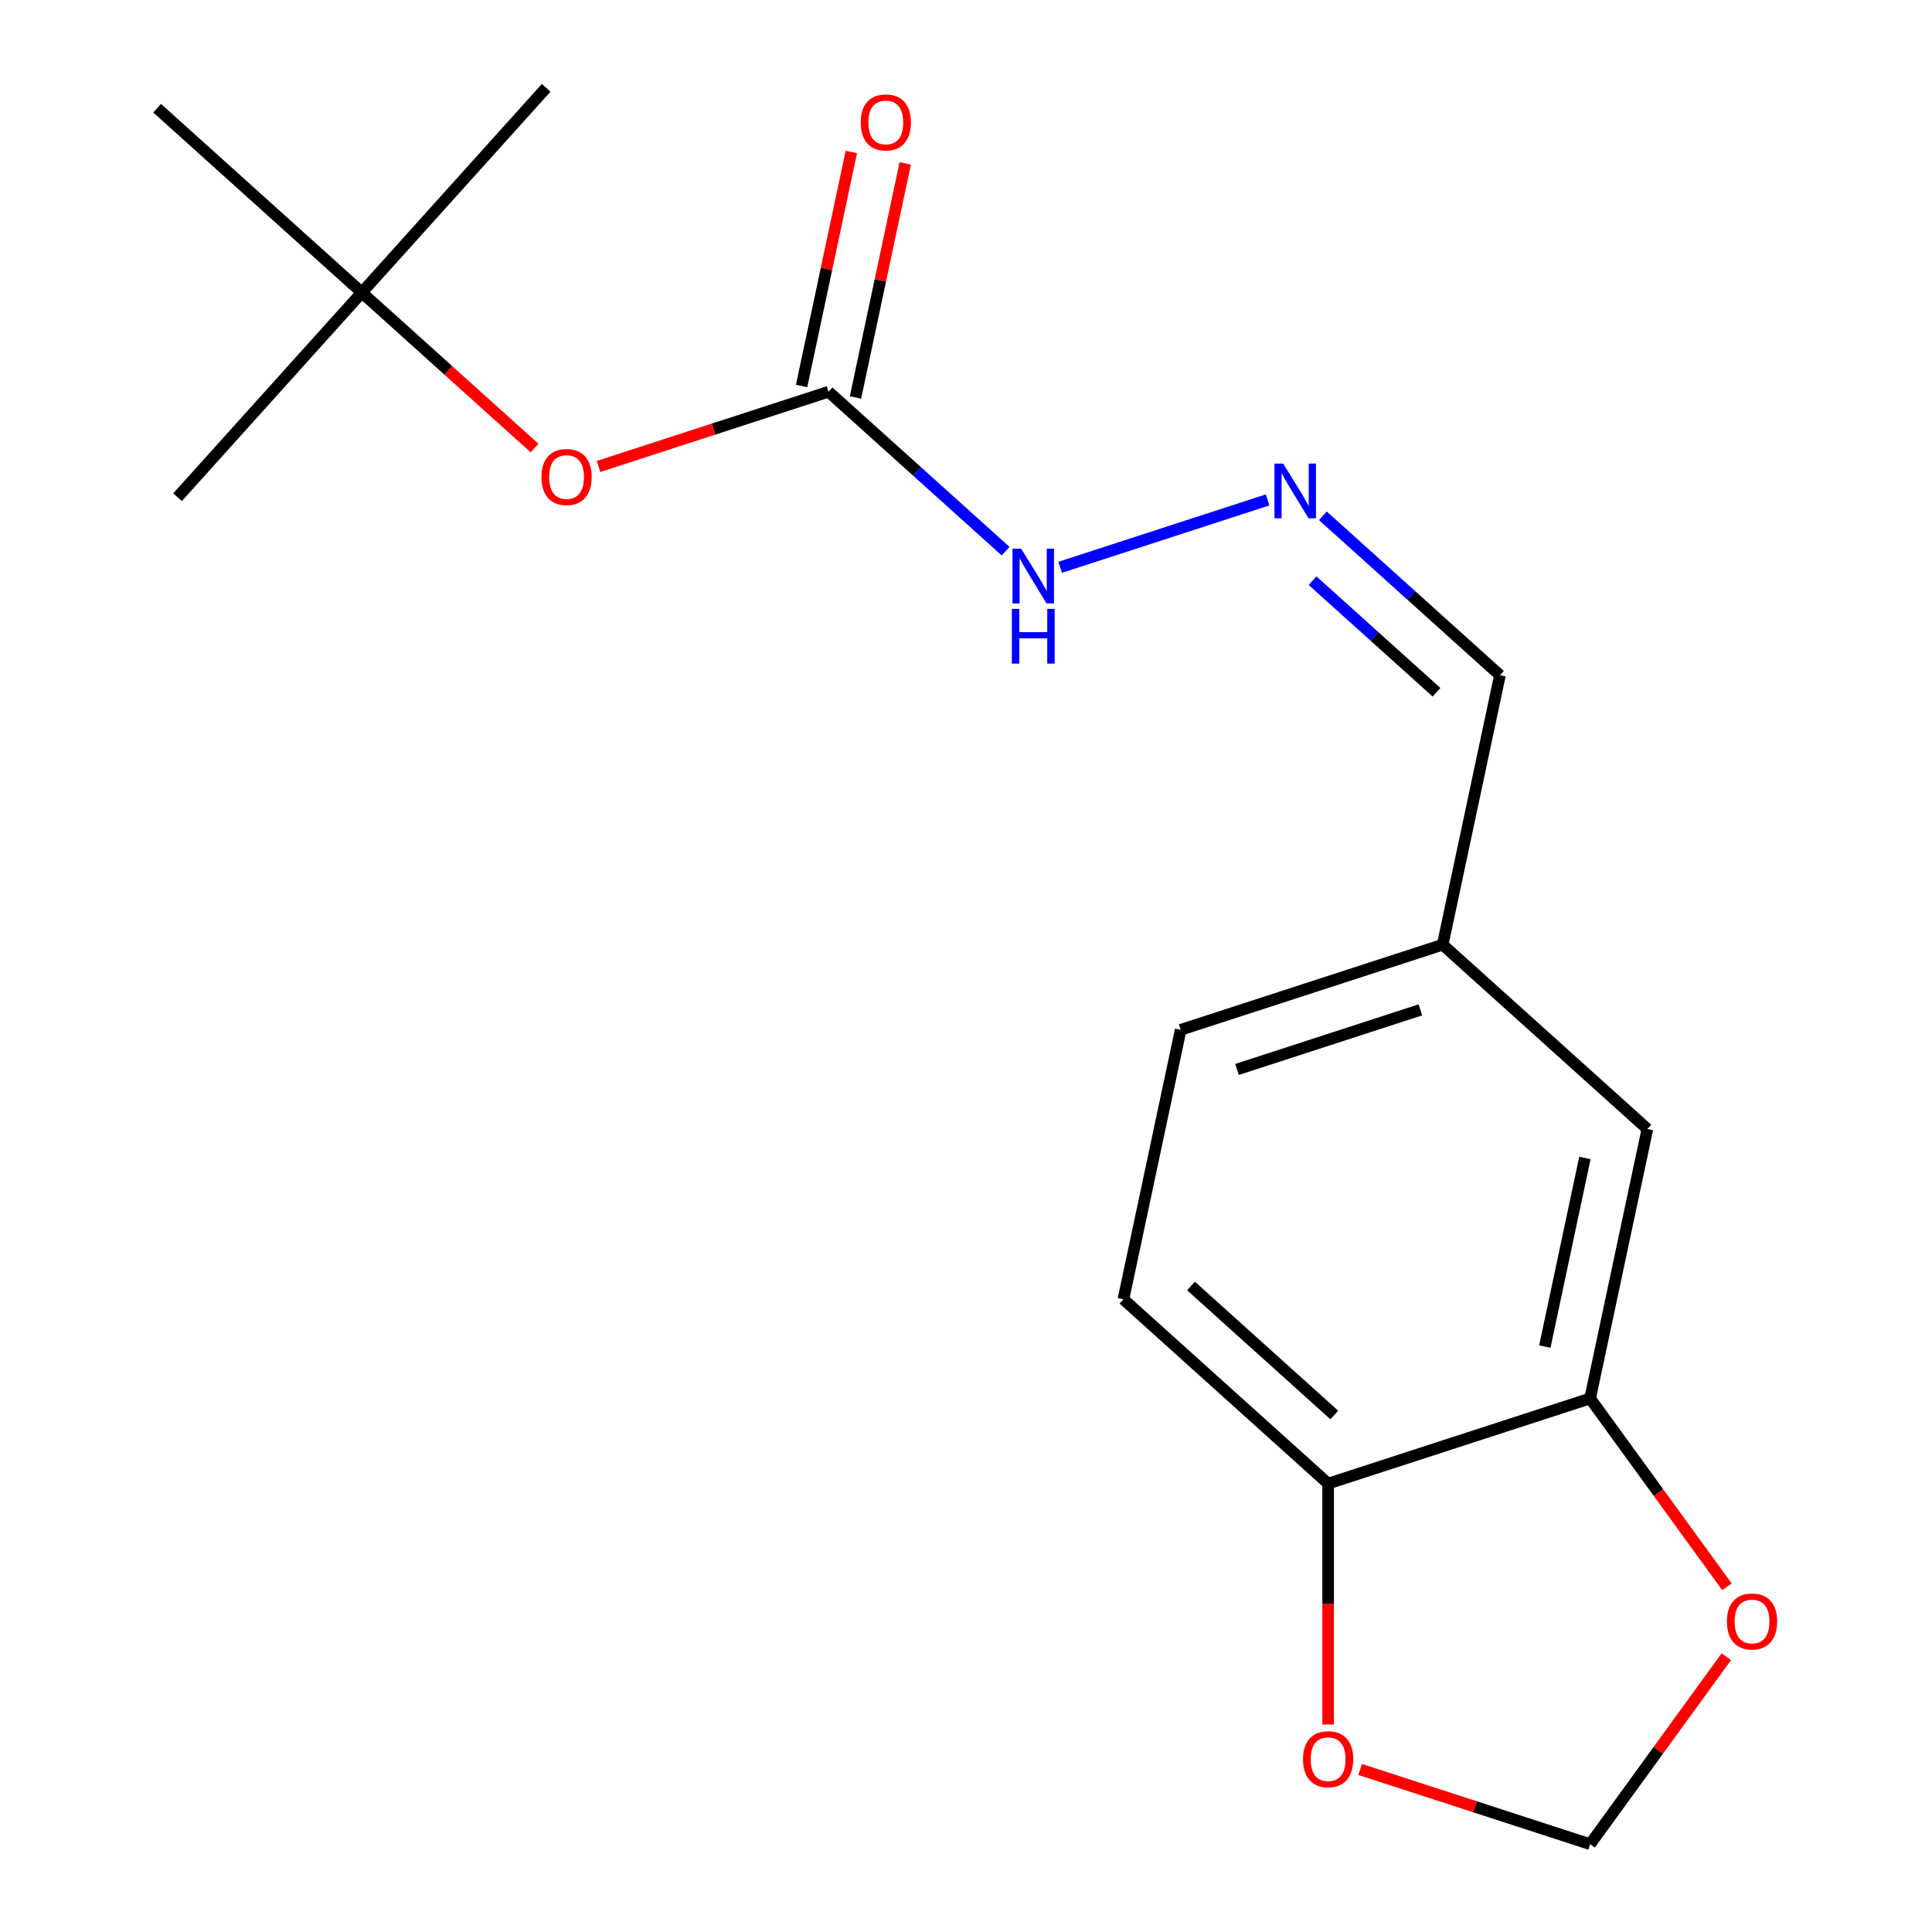 <?xml version='1.0' encoding='iso-8859-1'?>
<svg version='1.1' baseProfile='full'
              xmlns='http://www.w3.org/2000/svg'
                      xmlns:rdkit='http://www.rdkit.org/xml'
                      xmlns:xlink='http://www.w3.org/1999/xlink'
                  xml:space='preserve'
width='1000px' height='1000px' viewBox='0 0 1000 1000'>
<!-- END OF HEADER -->
<rect style='opacity:1.0;fill:#FFFFFF;stroke:none' width='1000' height='1000' x='0' y='0'> </rect>
<path class='bond-5' d='M 428.853,202.758 L 369.333,222.097' style='fill:none;fill-rule:evenodd;stroke:#000000;stroke-width:6px;stroke-linecap:butt;stroke-linejoin:miter;stroke-opacity:1' />
<path class='bond-5' d='M 369.333,222.097 L 309.814,241.436' style='fill:none;fill-rule:evenodd;stroke:#FF0000;stroke-width:6px;stroke-linecap:butt;stroke-linejoin:miter;stroke-opacity:1' />
<path class='bond-6' d='M 428.853,202.758 L 474.679,244.021' style='fill:none;fill-rule:evenodd;stroke:#000000;stroke-width:6px;stroke-linecap:butt;stroke-linejoin:miter;stroke-opacity:1' />
<path class='bond-6' d='M 474.679,244.021 L 520.506,285.284' style='fill:none;fill-rule:evenodd;stroke:#0000FF;stroke-width:6px;stroke-linecap:butt;stroke-linejoin:miter;stroke-opacity:1' />
<path class='bond-8' d='M 442.799,205.723 L 455.674,145.152' style='fill:none;fill-rule:evenodd;stroke:#000000;stroke-width:6px;stroke-linecap:butt;stroke-linejoin:miter;stroke-opacity:1' />
<path class='bond-8' d='M 455.674,145.152 L 468.548,84.582' style='fill:none;fill-rule:evenodd;stroke:#FF0000;stroke-width:6px;stroke-linecap:butt;stroke-linejoin:miter;stroke-opacity:1' />
<path class='bond-8' d='M 414.906,199.794 L 427.781,139.223' style='fill:none;fill-rule:evenodd;stroke:#000000;stroke-width:6px;stroke-linecap:butt;stroke-linejoin:miter;stroke-opacity:1' />
<path class='bond-8' d='M 427.781,139.223 L 440.655,78.653' style='fill:none;fill-rule:evenodd;stroke:#FF0000;stroke-width:6px;stroke-linecap:butt;stroke-linejoin:miter;stroke-opacity:1' />
<path class='bond-0' d='M 823.041,723.845 L 852.686,584.379' style='fill:none;fill-rule:evenodd;stroke:#000000;stroke-width:6px;stroke-linecap:butt;stroke-linejoin:miter;stroke-opacity:1' />
<path class='bond-0' d='M 799.595,696.996 L 820.346,599.37' style='fill:none;fill-rule:evenodd;stroke:#000000;stroke-width:6px;stroke-linecap:butt;stroke-linejoin:miter;stroke-opacity:1' />
<path class='bond-3' d='M 823.041,723.845 L 858.448,772.578' style='fill:none;fill-rule:evenodd;stroke:#000000;stroke-width:6px;stroke-linecap:butt;stroke-linejoin:miter;stroke-opacity:1' />
<path class='bond-3' d='M 858.448,772.578 L 893.855,821.311' style='fill:none;fill-rule:evenodd;stroke:#FF0000;stroke-width:6px;stroke-linecap:butt;stroke-linejoin:miter;stroke-opacity:1' />
<path class='bond-18' d='M 823.041,723.845 L 687.439,767.905' style='fill:none;fill-rule:evenodd;stroke:#000000;stroke-width:6px;stroke-linecap:butt;stroke-linejoin:miter;stroke-opacity:1' />
<path class='bond-1' d='M 656.109,258.751 L 548.739,293.638' style='fill:none;fill-rule:evenodd;stroke:#0000FF;stroke-width:6px;stroke-linecap:butt;stroke-linejoin:miter;stroke-opacity:1' />
<path class='bond-12' d='M 684.718,266.983 L 730.545,308.246' style='fill:none;fill-rule:evenodd;stroke:#0000FF;stroke-width:6px;stroke-linecap:butt;stroke-linejoin:miter;stroke-opacity:1' />
<path class='bond-12' d='M 730.545,308.246 L 776.372,349.509' style='fill:none;fill-rule:evenodd;stroke:#000000;stroke-width:6px;stroke-linecap:butt;stroke-linejoin:miter;stroke-opacity:1' />
<path class='bond-12' d='M 679.385,300.554 L 711.464,329.438' style='fill:none;fill-rule:evenodd;stroke:#0000FF;stroke-width:6px;stroke-linecap:butt;stroke-linejoin:miter;stroke-opacity:1' />
<path class='bond-12' d='M 711.464,329.438 L 743.543,358.322' style='fill:none;fill-rule:evenodd;stroke:#000000;stroke-width:6px;stroke-linecap:butt;stroke-linejoin:miter;stroke-opacity:1' />
<path class='bond-2' d='M 687.439,767.905 L 581.481,672.499' style='fill:none;fill-rule:evenodd;stroke:#000000;stroke-width:6px;stroke-linecap:butt;stroke-linejoin:miter;stroke-opacity:1' />
<path class='bond-2' d='M 690.626,732.402 L 616.455,665.618' style='fill:none;fill-rule:evenodd;stroke:#000000;stroke-width:6px;stroke-linecap:butt;stroke-linejoin:miter;stroke-opacity:1' />
<path class='bond-4' d='M 687.439,767.905 L 687.439,830.253' style='fill:none;fill-rule:evenodd;stroke:#000000;stroke-width:6px;stroke-linecap:butt;stroke-linejoin:miter;stroke-opacity:1' />
<path class='bond-4' d='M 687.439,830.253 L 687.439,892.601' style='fill:none;fill-rule:evenodd;stroke:#FF0000;stroke-width:6px;stroke-linecap:butt;stroke-linejoin:miter;stroke-opacity:1' />
<path class='bond-7' d='M 893.535,857.52 L 858.288,906.033' style='fill:none;fill-rule:evenodd;stroke:#FF0000;stroke-width:6px;stroke-linecap:butt;stroke-linejoin:miter;stroke-opacity:1' />
<path class='bond-7' d='M 858.288,906.033 L 823.041,954.545' style='fill:none;fill-rule:evenodd;stroke:#000000;stroke-width:6px;stroke-linecap:butt;stroke-linejoin:miter;stroke-opacity:1' />
<path class='bond-19' d='M 704.003,915.868 L 763.522,935.207' style='fill:none;fill-rule:evenodd;stroke:#FF0000;stroke-width:6px;stroke-linecap:butt;stroke-linejoin:miter;stroke-opacity:1' />
<path class='bond-19' d='M 763.522,935.207 L 823.041,954.545' style='fill:none;fill-rule:evenodd;stroke:#000000;stroke-width:6px;stroke-linecap:butt;stroke-linejoin:miter;stroke-opacity:1' />
<path class='bond-10' d='M 276.685,231.903 L 231.989,191.658' style='fill:none;fill-rule:evenodd;stroke:#FF0000;stroke-width:6px;stroke-linecap:butt;stroke-linejoin:miter;stroke-opacity:1' />
<path class='bond-10' d='M 231.989,191.658 L 187.292,151.413' style='fill:none;fill-rule:evenodd;stroke:#000000;stroke-width:6px;stroke-linecap:butt;stroke-linejoin:miter;stroke-opacity:1' />
<path class='bond-9' d='M 852.686,584.379 L 746.727,488.974' style='fill:none;fill-rule:evenodd;stroke:#000000;stroke-width:6px;stroke-linecap:butt;stroke-linejoin:miter;stroke-opacity:1' />
<path class='bond-15' d='M 187.292,151.413 L 91.886,257.371' style='fill:none;fill-rule:evenodd;stroke:#000000;stroke-width:6px;stroke-linecap:butt;stroke-linejoin:miter;stroke-opacity:1' />
<path class='bond-16' d='M 187.292,151.413 L 282.697,45.455' style='fill:none;fill-rule:evenodd;stroke:#000000;stroke-width:6px;stroke-linecap:butt;stroke-linejoin:miter;stroke-opacity:1' />
<path class='bond-17' d='M 187.292,151.413 L 81.333,56.008' style='fill:none;fill-rule:evenodd;stroke:#000000;stroke-width:6px;stroke-linecap:butt;stroke-linejoin:miter;stroke-opacity:1' />
<path class='bond-11' d='M 581.481,672.499 L 611.125,533.034' style='fill:none;fill-rule:evenodd;stroke:#000000;stroke-width:6px;stroke-linecap:butt;stroke-linejoin:miter;stroke-opacity:1' />
<path class='bond-13' d='M 776.372,349.509 L 746.727,488.974' style='fill:none;fill-rule:evenodd;stroke:#000000;stroke-width:6px;stroke-linecap:butt;stroke-linejoin:miter;stroke-opacity:1' />
<path class='bond-14' d='M 746.727,488.974 L 611.125,533.034' style='fill:none;fill-rule:evenodd;stroke:#000000;stroke-width:6px;stroke-linecap:butt;stroke-linejoin:miter;stroke-opacity:1' />
<path class='bond-14' d='M 735.199,522.704 L 640.277,553.546' style='fill:none;fill-rule:evenodd;stroke:#000000;stroke-width:6px;stroke-linecap:butt;stroke-linejoin:miter;stroke-opacity:1' />
<path  class='atom-2' d='M 664.153 239.944
L 673.433 254.944
Q 674.353 256.424, 675.833 259.104
Q 677.313 261.784, 677.393 261.944
L 677.393 239.944
L 681.153 239.944
L 681.153 268.264
L 677.273 268.264
L 667.313 251.864
Q 666.153 249.944, 664.913 247.744
Q 663.713 245.544, 663.353 244.864
L 663.353 268.264
L 659.673 268.264
L 659.673 239.944
L 664.153 239.944
' fill='#0000FF'/>
<path  class='atom-4' d='M 893.848 839.275
Q 893.848 832.475, 897.208 828.675
Q 900.568 824.875, 906.848 824.875
Q 913.128 824.875, 916.488 828.675
Q 919.848 832.475, 919.848 839.275
Q 919.848 846.155, 916.448 850.075
Q 913.048 853.955, 906.848 853.955
Q 900.608 853.955, 897.208 850.075
Q 893.848 846.195, 893.848 839.275
M 906.848 850.755
Q 911.168 850.755, 913.488 847.875
Q 915.848 844.955, 915.848 839.275
Q 915.848 833.715, 913.488 830.915
Q 911.168 828.075, 906.848 828.075
Q 902.528 828.075, 900.168 830.875
Q 897.848 833.675, 897.848 839.275
Q 897.848 844.995, 900.168 847.875
Q 902.528 850.755, 906.848 850.755
' fill='#FF0000'/>
<path  class='atom-5' d='M 674.439 910.566
Q 674.439 903.766, 677.799 899.966
Q 681.159 896.166, 687.439 896.166
Q 693.719 896.166, 697.079 899.966
Q 700.439 903.766, 700.439 910.566
Q 700.439 917.446, 697.039 921.366
Q 693.639 925.246, 687.439 925.246
Q 681.199 925.246, 677.799 921.366
Q 674.439 917.486, 674.439 910.566
M 687.439 922.046
Q 691.759 922.046, 694.079 919.166
Q 696.439 916.246, 696.439 910.566
Q 696.439 905.006, 694.079 902.206
Q 691.759 899.366, 687.439 899.366
Q 683.119 899.366, 680.759 902.166
Q 678.439 904.966, 678.439 910.566
Q 678.439 916.286, 680.759 919.166
Q 683.119 922.046, 687.439 922.046
' fill='#FF0000'/>
<path  class='atom-6' d='M 280.25 246.898
Q 280.25 240.098, 283.61 236.298
Q 286.97 232.498, 293.25 232.498
Q 299.53 232.498, 302.89 236.298
Q 306.25 240.098, 306.25 246.898
Q 306.25 253.778, 302.85 257.698
Q 299.45 261.578, 293.25 261.578
Q 287.01 261.578, 283.61 257.698
Q 280.25 253.818, 280.25 246.898
M 293.25 258.378
Q 297.57 258.378, 299.89 255.498
Q 302.25 252.578, 302.25 246.898
Q 302.25 241.338, 299.89 238.538
Q 297.57 235.698, 293.25 235.698
Q 288.93 235.698, 286.57 238.498
Q 284.25 241.298, 284.25 246.898
Q 284.25 252.618, 286.57 255.498
Q 288.93 258.378, 293.25 258.378
' fill='#FF0000'/>
<path  class='atom-7' d='M 528.551 284.003
L 537.831 299.003
Q 538.751 300.483, 540.231 303.163
Q 541.711 305.843, 541.791 306.003
L 541.791 284.003
L 545.551 284.003
L 545.551 312.323
L 541.671 312.323
L 531.711 295.923
Q 530.551 294.003, 529.311 291.803
Q 528.111 289.603, 527.751 288.923
L 527.751 312.323
L 524.071 312.323
L 524.071 284.003
L 528.551 284.003
' fill='#0000FF'/>
<path  class='atom-7' d='M 523.731 315.155
L 527.571 315.155
L 527.571 327.195
L 542.051 327.195
L 542.051 315.155
L 545.891 315.155
L 545.891 343.475
L 542.051 343.475
L 542.051 330.395
L 527.571 330.395
L 527.571 343.475
L 523.731 343.475
L 523.731 315.155
' fill='#0000FF'/>
<path  class='atom-9' d='M 445.497 63.373
Q 445.497 56.573, 448.857 52.773
Q 452.217 48.973, 458.497 48.973
Q 464.777 48.973, 468.137 52.773
Q 471.497 56.573, 471.497 63.373
Q 471.497 70.253, 468.097 74.173
Q 464.697 78.053, 458.497 78.053
Q 452.257 78.053, 448.857 74.173
Q 445.497 70.293, 445.497 63.373
M 458.497 74.853
Q 462.817 74.853, 465.137 71.973
Q 467.497 69.053, 467.497 63.373
Q 467.497 57.813, 465.137 55.013
Q 462.817 52.173, 458.497 52.173
Q 454.177 52.173, 451.817 54.973
Q 449.497 57.773, 449.497 63.373
Q 449.497 69.093, 451.817 71.973
Q 454.177 74.853, 458.497 74.853
' fill='#FF0000'/>
</svg>
